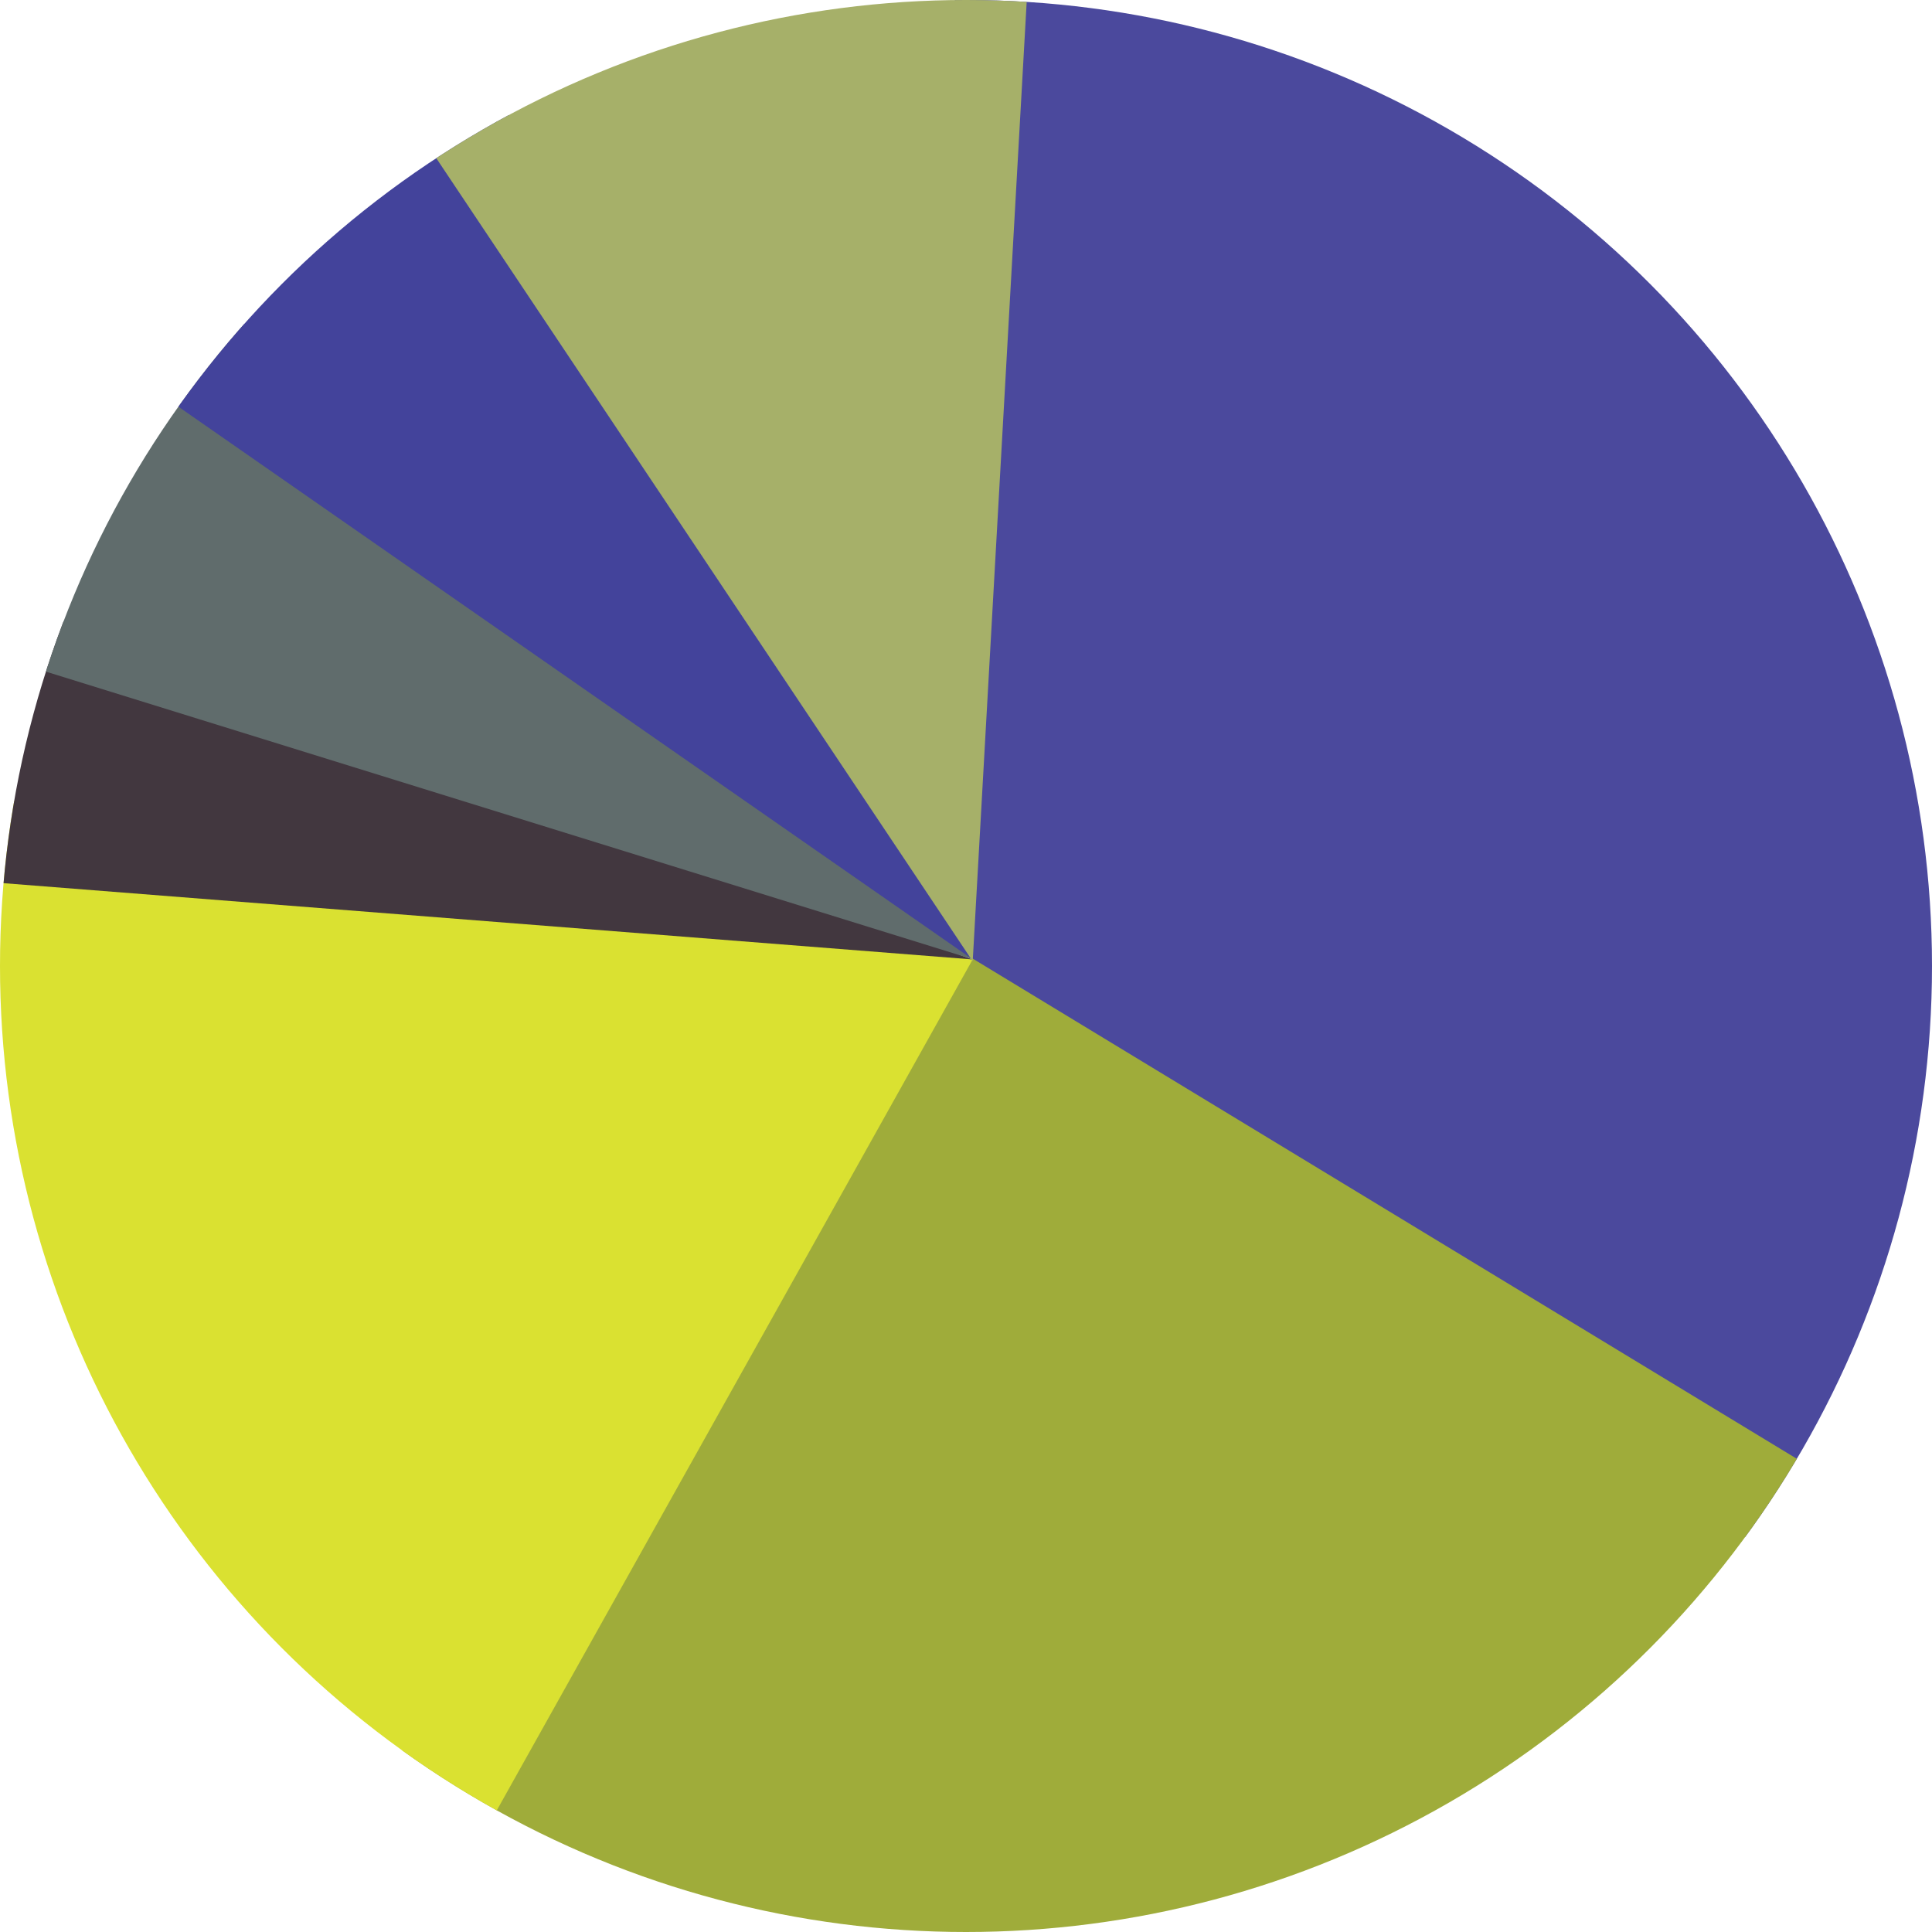 <svg xmlns="http://www.w3.org/2000/svg" xmlns:xlink="http://www.w3.org/1999/xlink" width="34" height="34" viewBox="0 0 34 34"><defs><clipPath id="a"><circle cx="17" cy="17" r="17" transform="translate(682 182)" fill="#ea4040"/></clipPath></defs><g transform="translate(-682 -182)" clip-path="url(#a)"><path d="M760.018,178.254l-.391-22.565,10.742,4.557,6.1,2.59,3.125,17.88-3.125,9.8Z" transform="translate(-60.923 20.649)" fill="#4b499d"/><path d="M736.624,271.152,718.8,260.334,707.108,276.62l15.018,4.077,10.213-1.987,4.285-5.549Z" transform="translate(-19.705 -61.478)" fill="#9fac3a"/><path d="M661.837,245.012l20.1,3.324L669.653,270.3l-5.08-5.495-4.466-13.622Z" transform="translate(17.181 -49.452)" fill="#dae131"/><path d="M653.456,234.271l23.251,1.83-17.937-6.679Z" transform="translate(22.402 -37.217)" fill="#42373f"/><path d="M672.939,202.963l14.181,12.369L666.717,209Z" transform="translate(11.994 -16.452)" fill="#606c6c"/><path d="M689.032,186.408l8.766,15.937-17.485-12.167Z" transform="translate(1.323 -3.459)" fill="#43439b"/><path d="M721.809,169.014,720.7,188.726l-11.2-16.769Z" transform="translate(-21.582 10.192)" fill="#a6b069"/></g></svg>